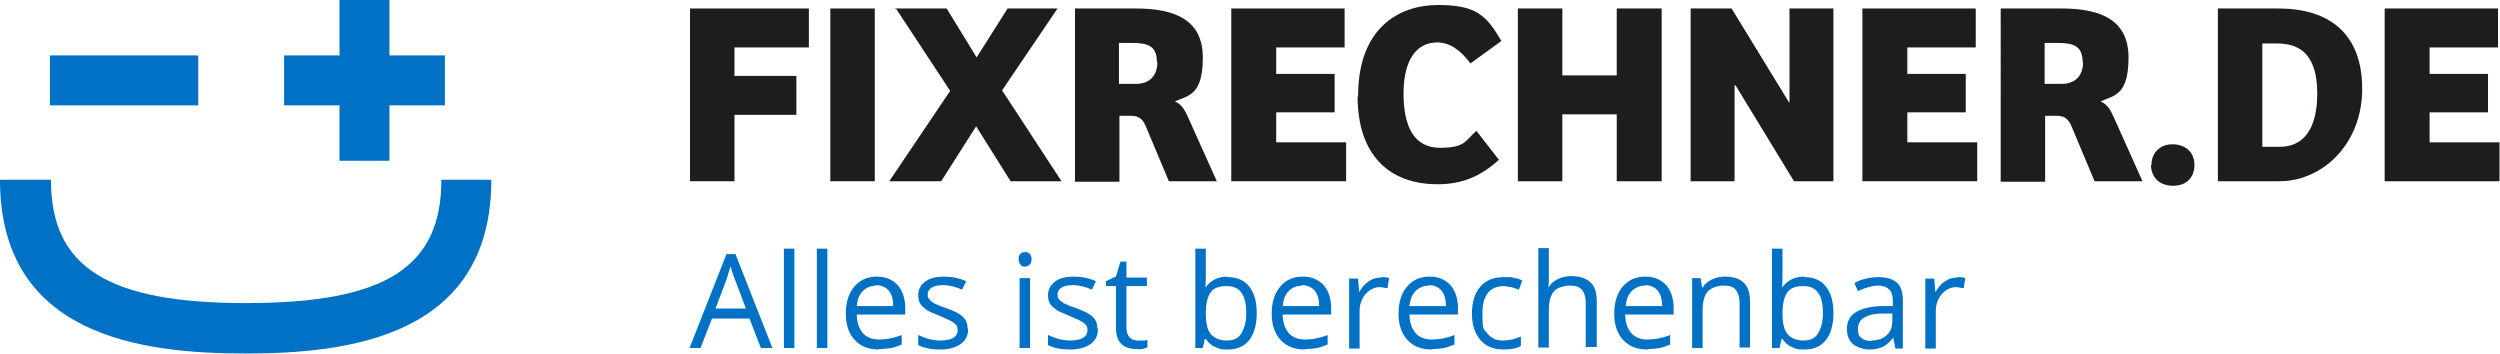 <?xml version="1.0" encoding="UTF-8"?>
<svg id="Ebene_1" xmlns="http://www.w3.org/2000/svg" version="1.1" viewBox="0 0 500.7 70.8">
  <!-- Generator: Adobe Illustrator 29.0.0, SVG Export Plug-In . SVG Version: 2.1.0 Build 186)  -->
  <defs>
    <style>
      .st0 {
        fill: #1d1d1b;
      }

      .st1 {
        fill: #0071c5;
      }
    </style>
  </defs>
  <g>
    <rect class="st1" x="10" y="11.1" width="29.7" height="10"/>
    <polygon class="st1" points="68 32.2 78 32.2 78 21.1 89.1 21.1 89.1 11.1 78 11.1 78 0 68 0 68 11.1 56.9 11.1 56.9 21.1 68 21.1 68 32.2"/>
    <path class="st1" d="M88.4,36c0,17.6-11.3,24.7-39.1,24.7s-39.1-7.2-39.1-24.7H0c0,31.2,28.1,34.8,49.2,34.8s49.2-3.6,49.2-34.8h-10.1,0Z"/>
  </g>
  <g>
    <path class="st0" d="M162,1.7v7.8h-14.9v5.7h12.4v7.8h-12.4v13.3h-8.9V1.7h23.9-.1Z"/>
    <path class="st0" d="M175.2,1.7v34.6h-8.9V1.7h8.9Z"/>
    <path class="st0" d="M179.3,1.7h10.3l6,9.8,6.2-9.8h10l-11.1,16.4,11.9,18.2h-10.2l-6.9-11-7,11h-10.4l12.2-18.1-10.8-16.4h-.2Z"/>
    <path class="st0" d="M227.5,1.7c8,0,13.4,2.4,13.4,9.8s-2.7,7.6-5.6,8.8c1.3.6,1.9,1.5,2.7,3.3l5.7,12.7h-9.6l-4.7-11.2c-.6-1.3-1.4-1.9-2.8-1.9h-2.4v13.2h-8.9V1.7h12.4-.2ZM231.7,12.4c0-3.1-1.7-3.8-4.9-3.8h-2.7v8.2h3.4c2.7,0,4.3-1.6,4.3-4.4h-.1Z"/>
    <path class="st0" d="M269.3,1.7v7.8h-13.7v5.3h11.7v7.7h-11.7v6h14v7.8h-23V1.7h22.7Z"/>
    <path class="st0" d="M272,19.2c0-13.7,8.3-18.2,16-18.2s9.7,2.1,12.7,7.2l-6.2,4.5c-2.1-2.8-4.2-4.2-6.7-4.2-4,0-6.7,3.4-6.7,10.2s2.2,10.9,7.3,10.9,5-1.4,7.3-3.4l4.5,5.8c-3.7,3.4-7.5,4.9-12.3,4.9-9.8,0-16-6-16-17.6h.1Z"/>
    <path class="st0" d="M312.9,1.7v13.4h10.9V1.7h9v34.6h-9v-13.4h-10.9v13.4h-8.9V1.7h8.9Z"/>
    <path class="st0" d="M346.8,1.7l11.5,18.8h.1V1.7h8.8v34.6h-7.9l-11.7-19.2h-.2v19.2h-8.8V1.7h8.2Z"/>
    <path class="st0" d="M395.7,1.7v7.8h-13.7v5.3h11.7v7.7h-11.7v6h14v7.8h-23V1.7h22.7Z"/>
    <path class="st0" d="M412.9,1.7c8,0,13.4,2.4,13.4,9.8s-2.7,7.6-5.6,8.8c1.3.6,1.9,1.5,2.7,3.3l5.7,12.7h-9.6l-4.7-11.2c-.6-1.3-1.4-1.9-2.8-1.9h-2.4v13.2h-8.9V1.7h12.4-.2ZM417.1,12.4c0-3.1-1.7-3.8-4.9-3.8h-2.7v8.2h3.4c2.7,0,4.3-1.6,4.3-4.4h0Z"/>
    <path class="st0" d="M430.9,33c0-2.3,1.6-4.1,4.2-4.1s4.4,1.6,4.4,4.1-1.5,4.2-4.3,4.2-4.4-1.8-4.4-4.2h0Z"/>
    <path class="st0" d="M456.3,1.7c10.3,0,16.8,5.1,16.8,16.1s-7.9,18.5-16.6,18.5h-12.3V1.7h12.1ZM464.1,18.7c0-8-3.7-10-8.1-10h-2.9v20.7h3.5c4.7,0,7.5-3.5,7.5-10.7Z"/>
    <path class="st0" d="M500.3,1.7v7.8h-13.7v5.3h11.7v7.7h-11.7v6h14v7.8h-23V1.7h22.7Z"/>
  </g>
  <g>
    <path class="st1" d="M152.4,69.7l-2.3-5.9h-7.5l-2.3,5.9h-2.2l7.4-18.8h1.8l7.4,18.8h-2.3,0ZM149.4,61.8l-2.2-5.8c-.3-.7-.6-1.6-.9-2.7-.2.8-.5,1.7-.8,2.7l-2.2,5.8h6.1,0Z"/>
    <path class="st1" d="M159.1,69.7h-2.1v-19.9h2.1v19.9Z"/>
    <path class="st1" d="M165.7,69.7h-2.1v-19.9h2.1v19.9Z"/>
    <path class="st1" d="M176.1,70c-2.1,0-3.7-.6-4.9-1.9s-1.8-3-1.8-5.3.6-4.1,1.7-5.4,2.6-2,4.5-2,3.1.6,4.2,1.7c1,1.2,1.5,2.7,1.5,4.6v1.3h-9.7c0,1.6.5,2.9,1.2,3.7.8.9,1.9,1.3,3.3,1.3s3-.3,4.5-.9v1.9c-.8.3-1.5.6-2.1.7s-1.5.2-2.4.2h0ZM175.5,57.2c-1.1,0-2,.4-2.7,1.1-.7.7-1.1,1.7-1.2,3h7.3c0-1.3-.3-2.4-.9-3.1-.6-.7-1.5-1.1-2.6-1.1h0Z"/>
    <path class="st1" d="M193.9,65.9c0,1.3-.5,2.3-1.5,3s-2.3,1.1-4.1,1.1-3.3-.3-4.4-.9v-2c.7.3,1.4.6,2.2.8.8.2,1.5.3,2.2.3,1.1,0,2-.2,2.6-.5.6-.4.9-.9.9-1.6s-.2-1-.7-1.4-1.4-.8-2.8-1.4c-1.3-.5-2.2-.9-2.8-1.3-.5-.4-1-.8-1.2-1.2-.3-.5-.4-1-.4-1.7,0-1.1.5-2,1.4-2.7s2.2-1,3.8-1,3,.3,4.4.9l-.8,1.7c-1.4-.6-2.7-.9-3.8-.9s-1.8.2-2.3.5-.8.8-.8,1.3,0,.7.3,1c.2.3.5.5.9.8.4.2,1.2.6,2.5,1,1.7.6,2.8,1.2,3.4,1.8.6.6.9,1.4.9,2.3h.1Z"/>
    <path class="st1" d="M204,51.9c0-.5.1-.8.4-1.1.2-.2.5-.3.9-.3s.6,0,.9.3c.2.2.4.6.4,1.1s-.1.8-.4,1.1c-.2.2-.5.4-.9.4s-.7,0-.9-.4c-.2-.2-.4-.6-.4-1.1ZM206.3,69.7h-2.1v-14h2.1v14Z"/>
    <path class="st1" d="M219.9,65.9c0,1.3-.5,2.3-1.5,3s-2.3,1.1-4.1,1.1-3.3-.3-4.4-.9v-2c.7.3,1.4.6,2.2.8.8.2,1.5.3,2.2.3,1.1,0,2-.2,2.6-.5.6-.4.9-.9.9-1.6s-.2-1-.7-1.4-1.4-.8-2.8-1.4c-1.3-.5-2.2-.9-2.8-1.3-.5-.4-1-.8-1.2-1.2-.3-.5-.4-1-.4-1.7,0-1.1.5-2,1.4-2.7s2.2-1,3.8-1,3,.3,4.4.9l-.8,1.7c-1.4-.6-2.7-.9-3.8-.9s-1.8.2-2.3.5-.8.8-.8,1.3,0,.7.3,1c.2.3.5.5.9.8.4.2,1.2.6,2.5,1,1.7.6,2.8,1.2,3.4,1.8.6.6.9,1.4.9,2.3h.1Z"/>
    <path class="st1" d="M227.9,68.2h1.1c.4,0,.6,0,.8-.2v1.6c-.2,0-.6.2-1,.3s-.9,0-1.2,0c-2.7,0-4.1-1.4-4.1-4.3v-8.3h-2v-1l2-.9.9-3h1.2v3.2h4.1v1.7h-4.1v8.3c0,.8.2,1.5.6,1.9.4.5,1,.7,1.7.7h0Z"/>
    <path class="st1" d="M245.9,55.5c1.8,0,3.3.6,4.3,1.9s1.5,3,1.5,5.3-.5,4.1-1.5,5.4c-1,1.3-2.5,1.9-4.3,1.9s-1.7-.2-2.5-.5-1.4-.9-1.9-1.6h-.2l-.4,1.8h-1.5v-19.9h2.1v4.8c0,1.1,0,2.1-.1,2.9h.1c1-1.4,2.5-2.1,4.4-2.1h0ZM245.6,57.3c-1.5,0-2.5.4-3.1,1.2s-1,2.2-1,4.2.3,3.4,1,4.2,1.7,1.3,3.2,1.3,2.3-.5,2.9-1.4c.6-1,1-2.3,1-4.1s-.3-3.2-1-4.1c-.6-.9-1.6-1.3-3-1.3h0Z"/>
    <path class="st1" d="M261.4,70c-2.1,0-3.7-.6-4.9-1.9-1.2-1.3-1.8-3-1.8-5.3s.6-4.1,1.7-5.4c1.1-1.3,2.6-2,4.5-2s3.1.6,4.2,1.7c1,1.2,1.5,2.7,1.5,4.6v1.3h-9.7c0,1.6.5,2.9,1.2,3.7.8.9,1.9,1.3,3.3,1.3s3-.3,4.5-.9v1.9c-.8.3-1.5.6-2.1.7s-1.5.2-2.4.2h0ZM260.8,57.2c-1.1,0-2,.4-2.7,1.1-.7.7-1.1,1.7-1.2,3h7.3c0-1.3-.3-2.4-.9-3.1-.6-.7-1.5-1.1-2.6-1.1h.1Z"/>
    <path class="st1" d="M276.5,55.5c.6,0,1.2,0,1.7.2l-.3,2c-.6,0-1.1-.2-1.5-.2-1.1,0-2.1.5-2.9,1.4s-1.2,2.1-1.2,3.4v7.5h-2.1v-14h1.8l.2,2.6h.1c.5-.9,1.1-1.6,1.9-2.1.7-.5,1.5-.7,2.4-.7h-.1Z"/>
    <path class="st1" d="M286.8,70c-2.1,0-3.7-.6-4.9-1.9-1.2-1.3-1.8-3-1.8-5.3s.6-4.1,1.7-5.4,2.6-2,4.5-2,3.1.6,4.2,1.7c1,1.2,1.5,2.7,1.5,4.6v1.3h-9.7c0,1.6.5,2.9,1.2,3.7.8.9,1.9,1.3,3.3,1.3s3-.3,4.5-.9v1.9c-.8.3-1.5.6-2.1.7s-1.5.2-2.4.2h0ZM286.2,57.2c-1.1,0-2,.4-2.7,1.1-.7.7-1.1,1.7-1.2,3h7.3c0-1.3-.3-2.4-.9-3.1-.6-.7-1.5-1.1-2.6-1.1h.1Z"/>
    <path class="st1" d="M301.2,70c-2,0-3.6-.6-4.7-1.9s-1.7-3-1.7-5.3.6-4.2,1.7-5.4c1.1-1.3,2.7-1.9,4.8-1.9s1.3,0,2,.2c.7,0,1.2.3,1.6.5l-.7,1.8c-.5-.2-1-.3-1.5-.5-.6,0-1-.2-1.5-.2-2.8,0-4.3,1.8-4.3,5.5s.3,3,1,4c.7.9,1.7,1.4,3.1,1.4s2.4-.3,3.6-.8v1.9c-.9.5-2.1.7-3.5.7h.1Z"/>
    <path class="st1" d="M317.6,69.7v-9.1c0-1.1-.3-2-.8-2.6s-1.3-.8-2.4-.8-2.6.4-3.2,1.2c-.7.8-1,2.1-1,3.9v7.3h-2.1v-19.9h2.1v6c0,.7,0,1.3-.1,1.8h.1c.4-.7,1-1.2,1.8-1.6.8-.4,1.7-.6,2.6-.6,1.7,0,3,.4,3.9,1.2s1.3,2.1,1.3,3.9v9.1h-2.1v.2Z"/>
    <path class="st1" d="M330,70c-2.1,0-3.7-.6-4.9-1.9-1.2-1.3-1.8-3-1.8-5.3s.6-4.1,1.7-5.4,2.6-2,4.5-2,3.1.6,4.2,1.7c1,1.2,1.5,2.7,1.5,4.6v1.3h-9.7c0,1.6.5,2.9,1.2,3.7.8.9,1.9,1.3,3.3,1.3s3-.3,4.5-.9v1.9c-.8.3-1.5.6-2.1.7s-1.5.2-2.4.2h0ZM329.5,57.2c-1.1,0-2,.4-2.7,1.1-.7.7-1.1,1.7-1.2,3h7.3c0-1.3-.3-2.4-.9-3.1-.6-.7-1.5-1.1-2.6-1.1h.1Z"/>
    <path class="st1" d="M348.4,69.7v-9.1c0-1.1-.3-2-.8-2.6s-1.3-.8-2.4-.8-2.5.4-3.2,1.2-1,2.1-1,3.9v7.4h-2.1v-14h1.7l.3,1.9h.1c.4-.7,1-1.2,1.8-1.6.8-.4,1.7-.6,2.6-.6,1.7,0,3,.4,3.8,1.2.9.8,1.3,2.1,1.3,3.9v9.1h-2.1,0Z"/>
    <path class="st1" d="M361.4,55.5c1.8,0,3.3.6,4.3,1.9s1.5,3,1.5,5.3-.5,4.1-1.5,5.4c-1,1.3-2.5,1.9-4.3,1.9s-1.7-.2-2.5-.5-1.4-.9-1.9-1.6h-.2l-.4,1.8h-1.5v-19.9h2.1v4.8c0,1.1,0,2.1-.1,2.9h.1c1-1.4,2.5-2.1,4.4-2.1h0ZM361.1,57.3c-1.5,0-2.5.4-3.1,1.2s-1,2.2-1,4.2.3,3.4,1,4.2,1.7,1.3,3.2,1.3,2.3-.5,2.9-1.4c.6-1,1-2.3,1-4.1s-.3-3.2-1-4.1c-.6-.9-1.6-1.3-3-1.3Z"/>
    <path class="st1" d="M379.6,69.7l-.4-2h-.1c-.7.9-1.4,1.5-2.1,1.8s-1.6.5-2.6.5-2.5-.4-3.3-1.1-1.2-1.7-1.2-3.1c0-2.8,2.3-4.3,6.8-4.5h2.4v-.9c0-1.1-.2-1.9-.7-2.4s-1.2-.8-2.3-.8-2.5.4-4,1.1l-.7-1.6c.7-.4,1.4-.7,2.3-.9s1.6-.3,2.5-.3c1.7,0,2.9.4,3.7,1.1.8.7,1.2,1.9,1.2,3.6v9.6h-1.6.1ZM374.8,68.2c1.3,0,2.4-.4,3.1-1.1.8-.7,1.1-1.7,1.1-3v-1.3h-2.1c-1.7,0-2.9.4-3.7.9-.7.5-1.1,1.2-1.1,2.2s.2,1.4.7,1.8,1.1.6,2,.6h0Z"/>
    <path class="st1" d="M391.9,55.5c.6,0,1.2,0,1.7.2l-.3,2c-.6,0-1.1-.2-1.5-.2-1.1,0-2.1.5-2.9,1.4s-1.2,2.1-1.2,3.4v7.5h-2.1v-14h1.8l.2,2.6h.1c.5-.9,1.1-1.6,1.9-2.1.7-.5,1.5-.7,2.4-.7h-.1Z"/>
  </g>
</svg>